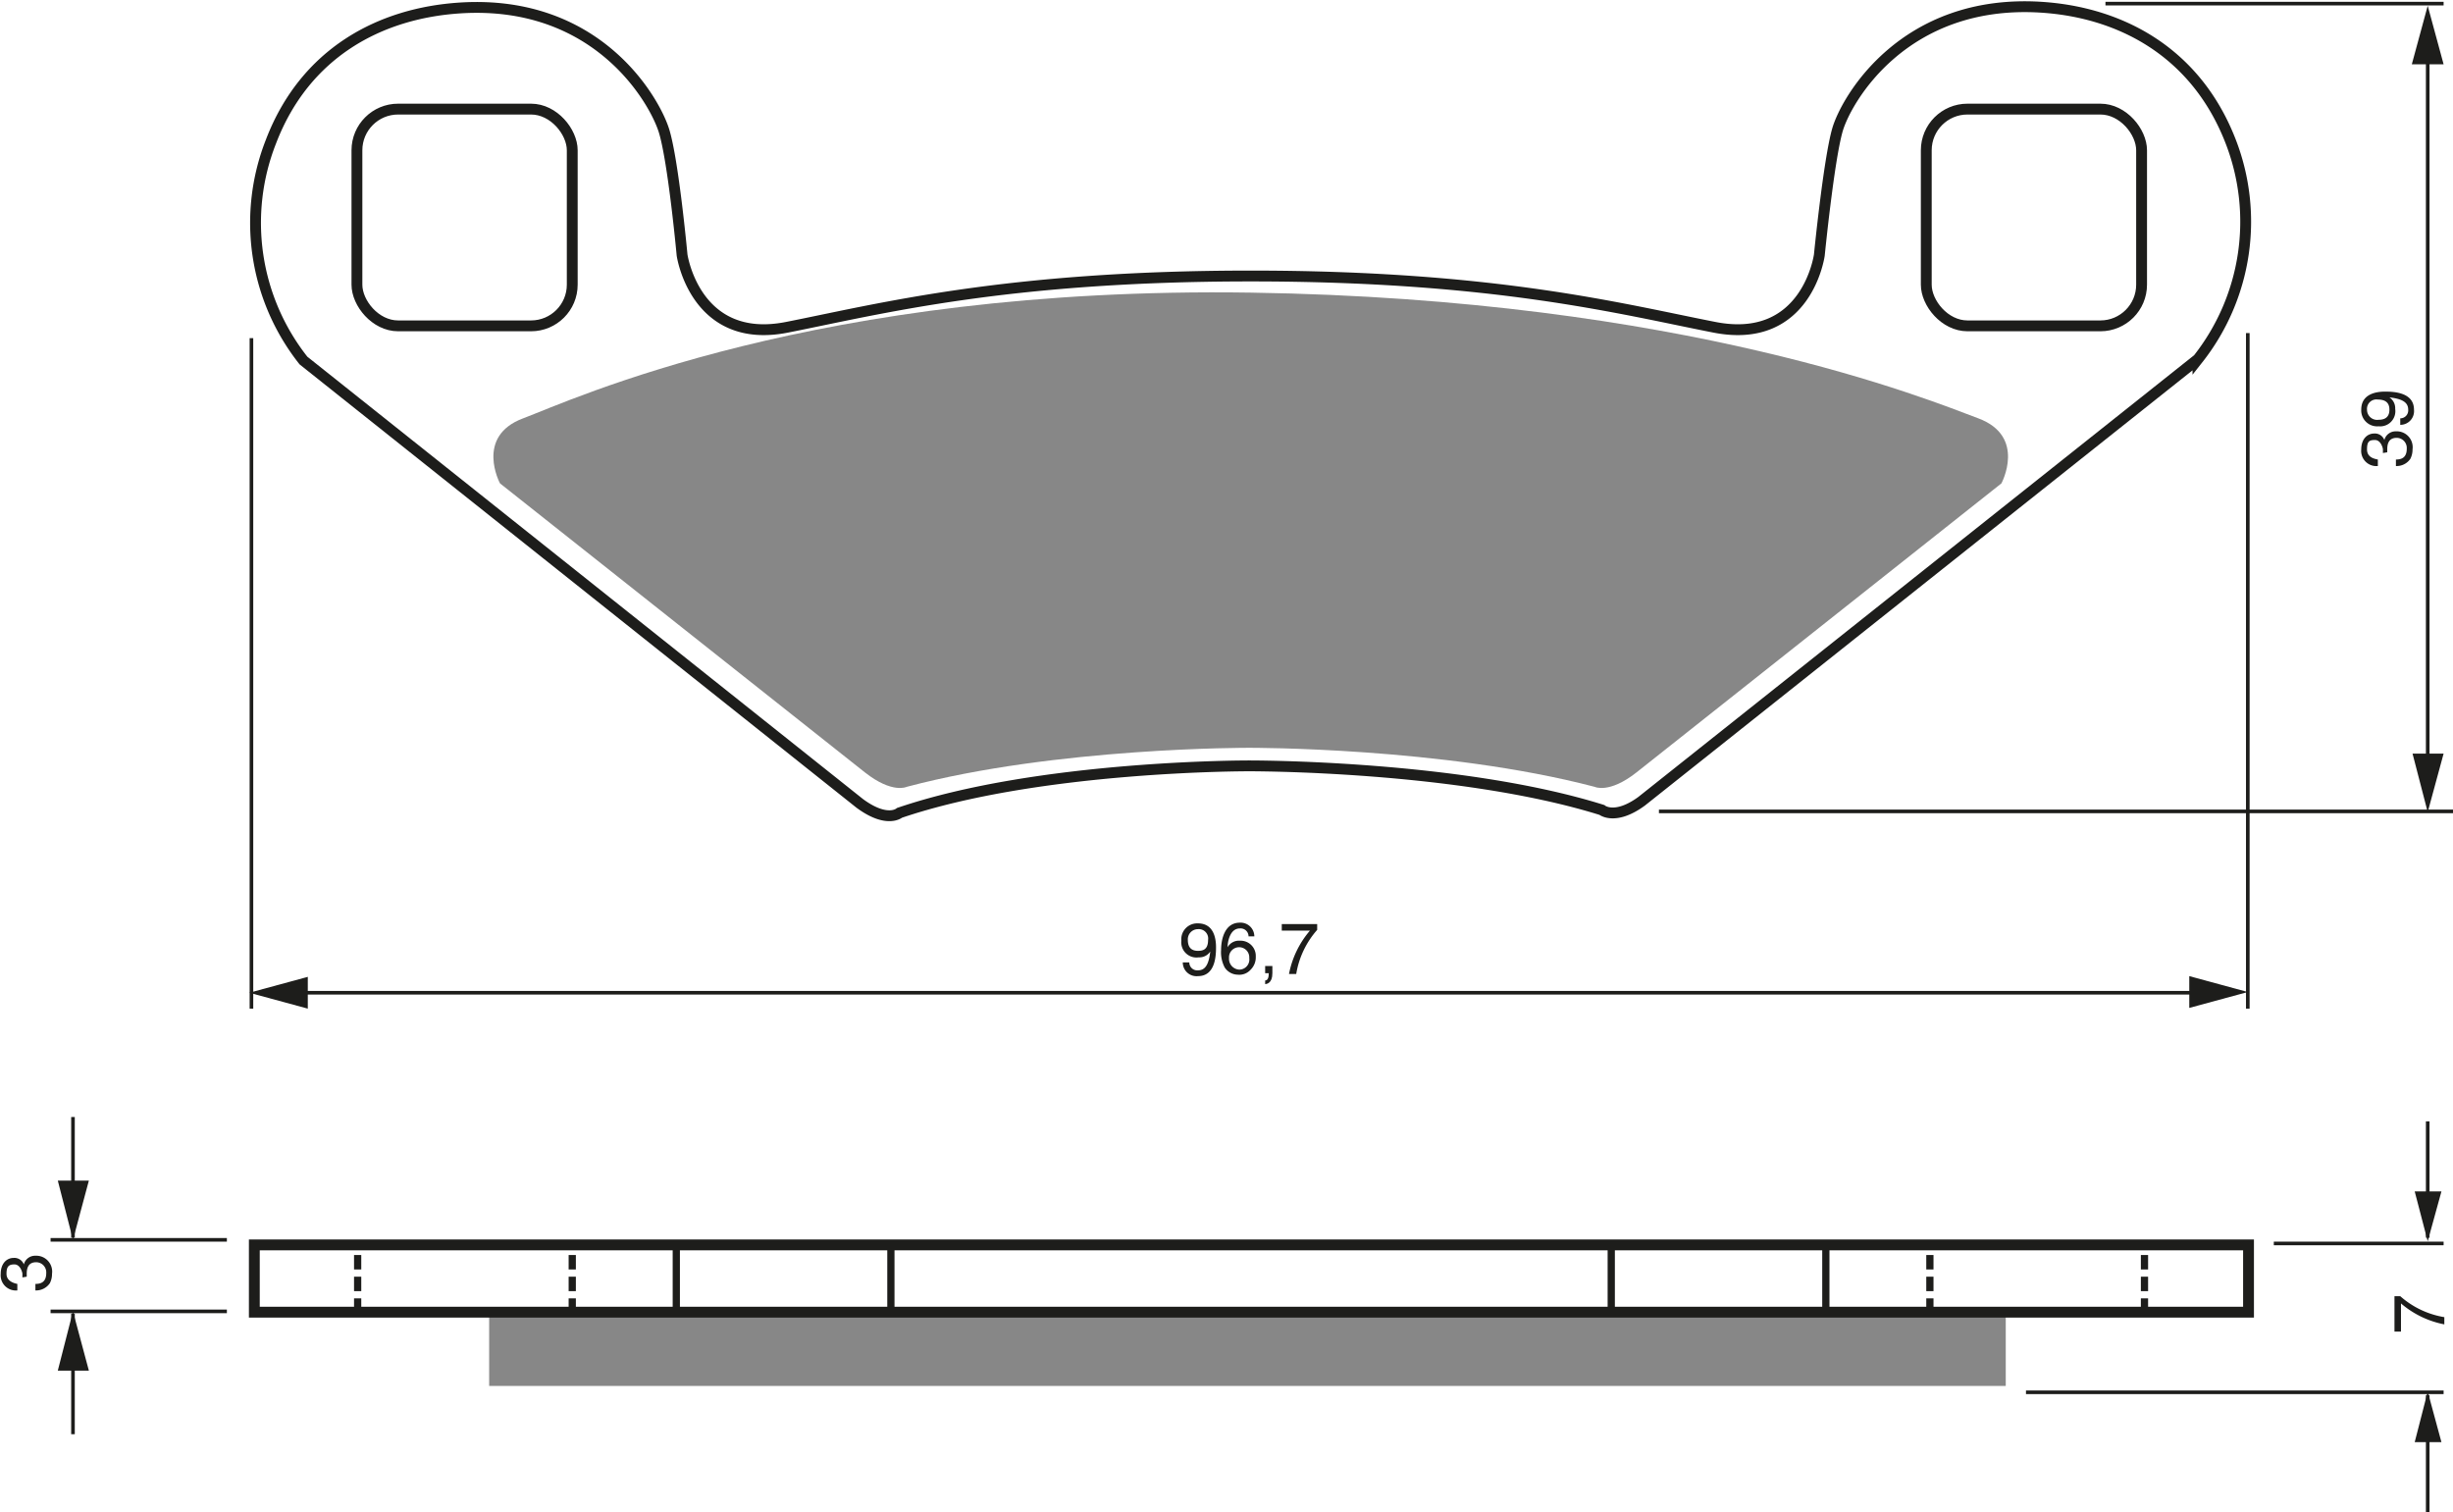 <?xml version="1.0" encoding="UTF-8"?><svg xmlns="http://www.w3.org/2000/svg" width="3395" height="2093" viewBox="0 0 339.5 209.3"><defs><style>.a,.d,.e,.f{fill:none;stroke:#1d1d1b;}.a{stroke-width:1.5px;}.b{fill:#878787;}.c{fill:#1d1d1b;}.d{stroke-width:0.5px;}.e{stroke-dasharray:2 1;}</style></defs><title>162</title><rect width="100%" height="100%" fill="white"/><rect class="a" x="49.4" y="15.1" width="29.8" height="30" rx="5.7" ry="5.7"/><path class="a" d="M263.5,392.9s29-.1,48.8,6.1c0,0,1.8,1.5,5.5-1.2l77-61.2a30.7,30.7,0,0,0,4.5-30.2c-4.8-12.3-15.2-17.8-26.2-18.5-19-1.2-27,12.8-28.2,17s-2.5,17.3-2.5,17.3-1.7,12.5-14.5,10-30.2-7.1-64.2-7.1-51.5,4.6-64.2,7.1-14.5-10-14.5-10-1.2-13-2.5-17.2-9.2-18.2-28.2-17c-11.1.7-21.5,6.2-26.2,18.5a30.7,30.7,0,0,0,4.5,30.3l77,61.3c3.8,2.8,5.5,1.3,5.5,1.3C234.5,392.8,263.5,392.9,263.5,392.9Z" transform="translate(-90.6 -286.9)"/><rect class="a" x="266.6" y="15.1" width="29.8" height="30" rx="5.7" ry="5.7"/><path class="b" d="M263.5,390.4s26.8-.1,47.8,5.4c0,0,2,1,5.8-2l50.5-40s3.5-6.5-3.2-9-40.5-16.5-100.7-17.4-94,14.9-100.7,17.4-3.2,9-3.2,9l50.5,40c3.8,3,5.8,2,5.8,2C236.8,390.3,263.5,390.4,263.5,390.4Z" transform="translate(-90.6 -286.9)"/><path class="c" d="M93.7,463.7c0-.1,0-.3,0-.5s-.3-1.3-1.1-1.3-1.1.3-1.1,1.3,1,1.3,1.5,1.4v.9a2.1,2.1,0,0,1-2.3-2.3c0-1.4.8-2.2,1.8-2.2a1.4,1.4,0,0,1,1.4.9h0a1.6,1.6,0,0,1,1.6-1.2,2.2,2.2,0,0,1,2.3,2.5,2.8,2.8,0,0,1-.3,1.3,2.3,2.3,0,0,1-2,1v-.9c.7,0,1.5-.2,1.5-1.5a1.4,1.4,0,0,0-1.4-1.5c-1.2,0-1.3,1-1.3,1.6s0,.3,0,.4Z" transform="translate(-90.6 -286.9)"/><line class="d" x1="336" y1="171.3" x2="336" y2="155.2"/><polygon class="c" points="334.2 164.9 336 171.8 337.9 164.9 334.2 164.9"/><line class="d" x1="336" y1="193.1" x2="336" y2="209.3"/><polygon class="c" points="334.2 199.6 336 192.6 337.9 199.6 334.2 199.6"/><line class="d" x1="314.7" y1="172.1" x2="338.2" y2="172.1"/><line class="d" x1="280.4" y1="192.7" x2="338.2" y2="192.7"/><path class="c" d="M422,471.2v-4.9h.8a12.2,12.2,0,0,0,6.1,2.9v1a13,13,0,0,1-6-2.9v3.9Z" transform="translate(-90.6 -286.9)"/><line class="d" x1="31.4" y1="171.6" x2="7" y2="171.6"/><line class="d" x1="31.4" y1="181.5" x2="7" y2="181.5"/><line class="d" x1="10.1" y1="171.3" x2="10.1" y2="154.6"/><polygon class="c" points="8 163.4 10.1 171.6 12.3 163.4 8 163.4"/><line class="d" x1="10.1" y1="181.8" x2="10.1" y2="198.5"/><polygon class="c" points="8 189.7 10.1 181.5 12.3 189.7 8 189.7"/><line class="e" x1="49.5" y1="181.7" x2="49.5" y2="171.9"/><line class="e" x1="79.2" y1="181.7" x2="79.2" y2="171.9"/><line class="f" x1="123.3" y1="181.3" x2="123.3" y2="171.9"/><line class="f" x1="93.6" y1="181.3" x2="93.6" y2="171.9"/><line class="e" x1="296.8" y1="181.7" x2="296.8" y2="171.9"/><line class="e" x1="267.1" y1="181.7" x2="267.1" y2="171.9"/><line class="f" x1="223" y1="181.3" x2="223" y2="171.9"/><line class="f" x1="252.7" y1="181.3" x2="252.7" y2="171.9"/><line class="d" x1="305.9" y1="137.4" x2="40.2" y2="137.4"/><polygon class="c" points="42.6 135.2 34.5 137.4 42.6 139.6 42.6 135.2"/><polygon class="c" points="303 139.5 311.1 137.3 303 135.1 303 139.5"/><line class="d" x1="34.8" y1="46.8" x2="34.8" y2="139.6"/><line class="d" x1="311.1" y1="46.1" x2="311.1" y2="139.6"/><path class="c" d="M254.1,417.1a2.2,2.2,0,0,1,2.3-2.4c2.2,0,2.5,2.1,2.5,3.3s-.1,4-2.5,4a1.9,1.9,0,0,1-2.1-1.9h.9a1.1,1.1,0,0,0,1.2,1.1c1,0,1.5-.8,1.7-2.6h0a1.8,1.8,0,0,1-1.6.8A2.1,2.1,0,0,1,254.1,417.1Zm3.7-.1a1.3,1.3,0,0,0-1.4-1.5A1.4,1.4,0,0,0,255,417c0,1.3.8,1.5,1.4,1.5S257.8,418.4,257.8,417Z" transform="translate(-90.6 -286.9)"/><path class="c" d="M263.4,416.5a1.1,1.1,0,0,0-1.2-1.1c-1.4,0-1.7,1.9-1.7,2.6h0a1.8,1.8,0,0,1,1.7-.9,2.1,2.1,0,0,1,2.2,2.2,2.4,2.4,0,0,1-.7,1.8,2.1,2.1,0,0,1-1.8.7,2.2,2.2,0,0,1-1.8-1,4.5,4.5,0,0,1-.5-2.4c0-1.5.5-3.8,2.6-3.8a1.9,1.9,0,0,1,2,1.9Zm-1.3,4.6a1.4,1.4,0,0,0,1.4-1.6,1.4,1.4,0,0,0-1.4-1.5,1.4,1.4,0,0,0-1.4,1.5A1.5,1.5,0,0,0,262.1,421.1Z" transform="translate(-90.6 -286.9)"/><path class="c" d="M265.7,420.6h1v1c0,1.4-.8,1.5-1,1.5v-.5c.4,0,.5-.5.5-1h-.5Z" transform="translate(-90.6 -286.9)"/><path class="c" d="M268,414.8h4.9v.8a12.2,12.2,0,0,0-2.9,6.1h-1a13,13,0,0,1,2.9-6H268Z" transform="translate(-90.6 -286.9)"/><line class="d" x1="338.2" y1="0.5" x2="291.4" y2="0.5"/><line class="d" x1="339.5" y1="112.3" x2="229.6" y2="112.3"/><line class="d" x1="336" y1="7.5" x2="336" y2="106"/><polygon class="c" points="333.9 104.3 336 112.4 338.2 104.3 333.9 104.3"/><polygon class="c" points="338.2 8.9 336 0.8 333.8 8.9 338.2 8.9"/><path class="c" d="M420.4,349.6c0-.1,0-.3,0-.5s-.3-1.3-1.1-1.3-1.1.2-1.1,1.3,1,1.3,1.5,1.4v.9a2.1,2.1,0,0,1-2.3-2.3c0-1.4.8-2.2,1.8-2.2a1.4,1.4,0,0,1,1.4.9h0a1.6,1.6,0,0,1,1.6-1.2,2.2,2.2,0,0,1,2.3,2.5,2.8,2.8,0,0,1-.3,1.3,2.3,2.3,0,0,1-2,1v-.9c.7,0,1.5-.2,1.5-1.5a1.4,1.4,0,0,0-1.4-1.5c-1.2,0-1.3,1-1.3,1.6s0,.3,0,.4Z" transform="translate(-90.6 -286.9)"/><path class="c" d="M419.8,345.9a2.2,2.2,0,0,1-2.4-2.3c0-2.2,2.1-2.5,3.3-2.5s4,.1,4,2.5a1.9,1.9,0,0,1-1.9,2.1v-.9a1.1,1.1,0,0,0,1.1-1.2c0-1-.8-1.5-2.6-1.7h0a1.8,1.8,0,0,1,.8,1.6A2.1,2.1,0,0,1,419.8,345.9Zm-.1-3.7a1.3,1.3,0,0,0-1.5,1.4,1.4,1.4,0,0,0,1.6,1.4c1.3,0,1.5-.8,1.5-1.4S421.1,342.2,419.7,342.2Z" transform="translate(-90.6 -286.9)"/><rect class="b" x="67.7" y="181.8" width="209.9" height="10.02"/><rect class="a" x="35.2" y="172.3" width="276" height="9.31"/></svg>